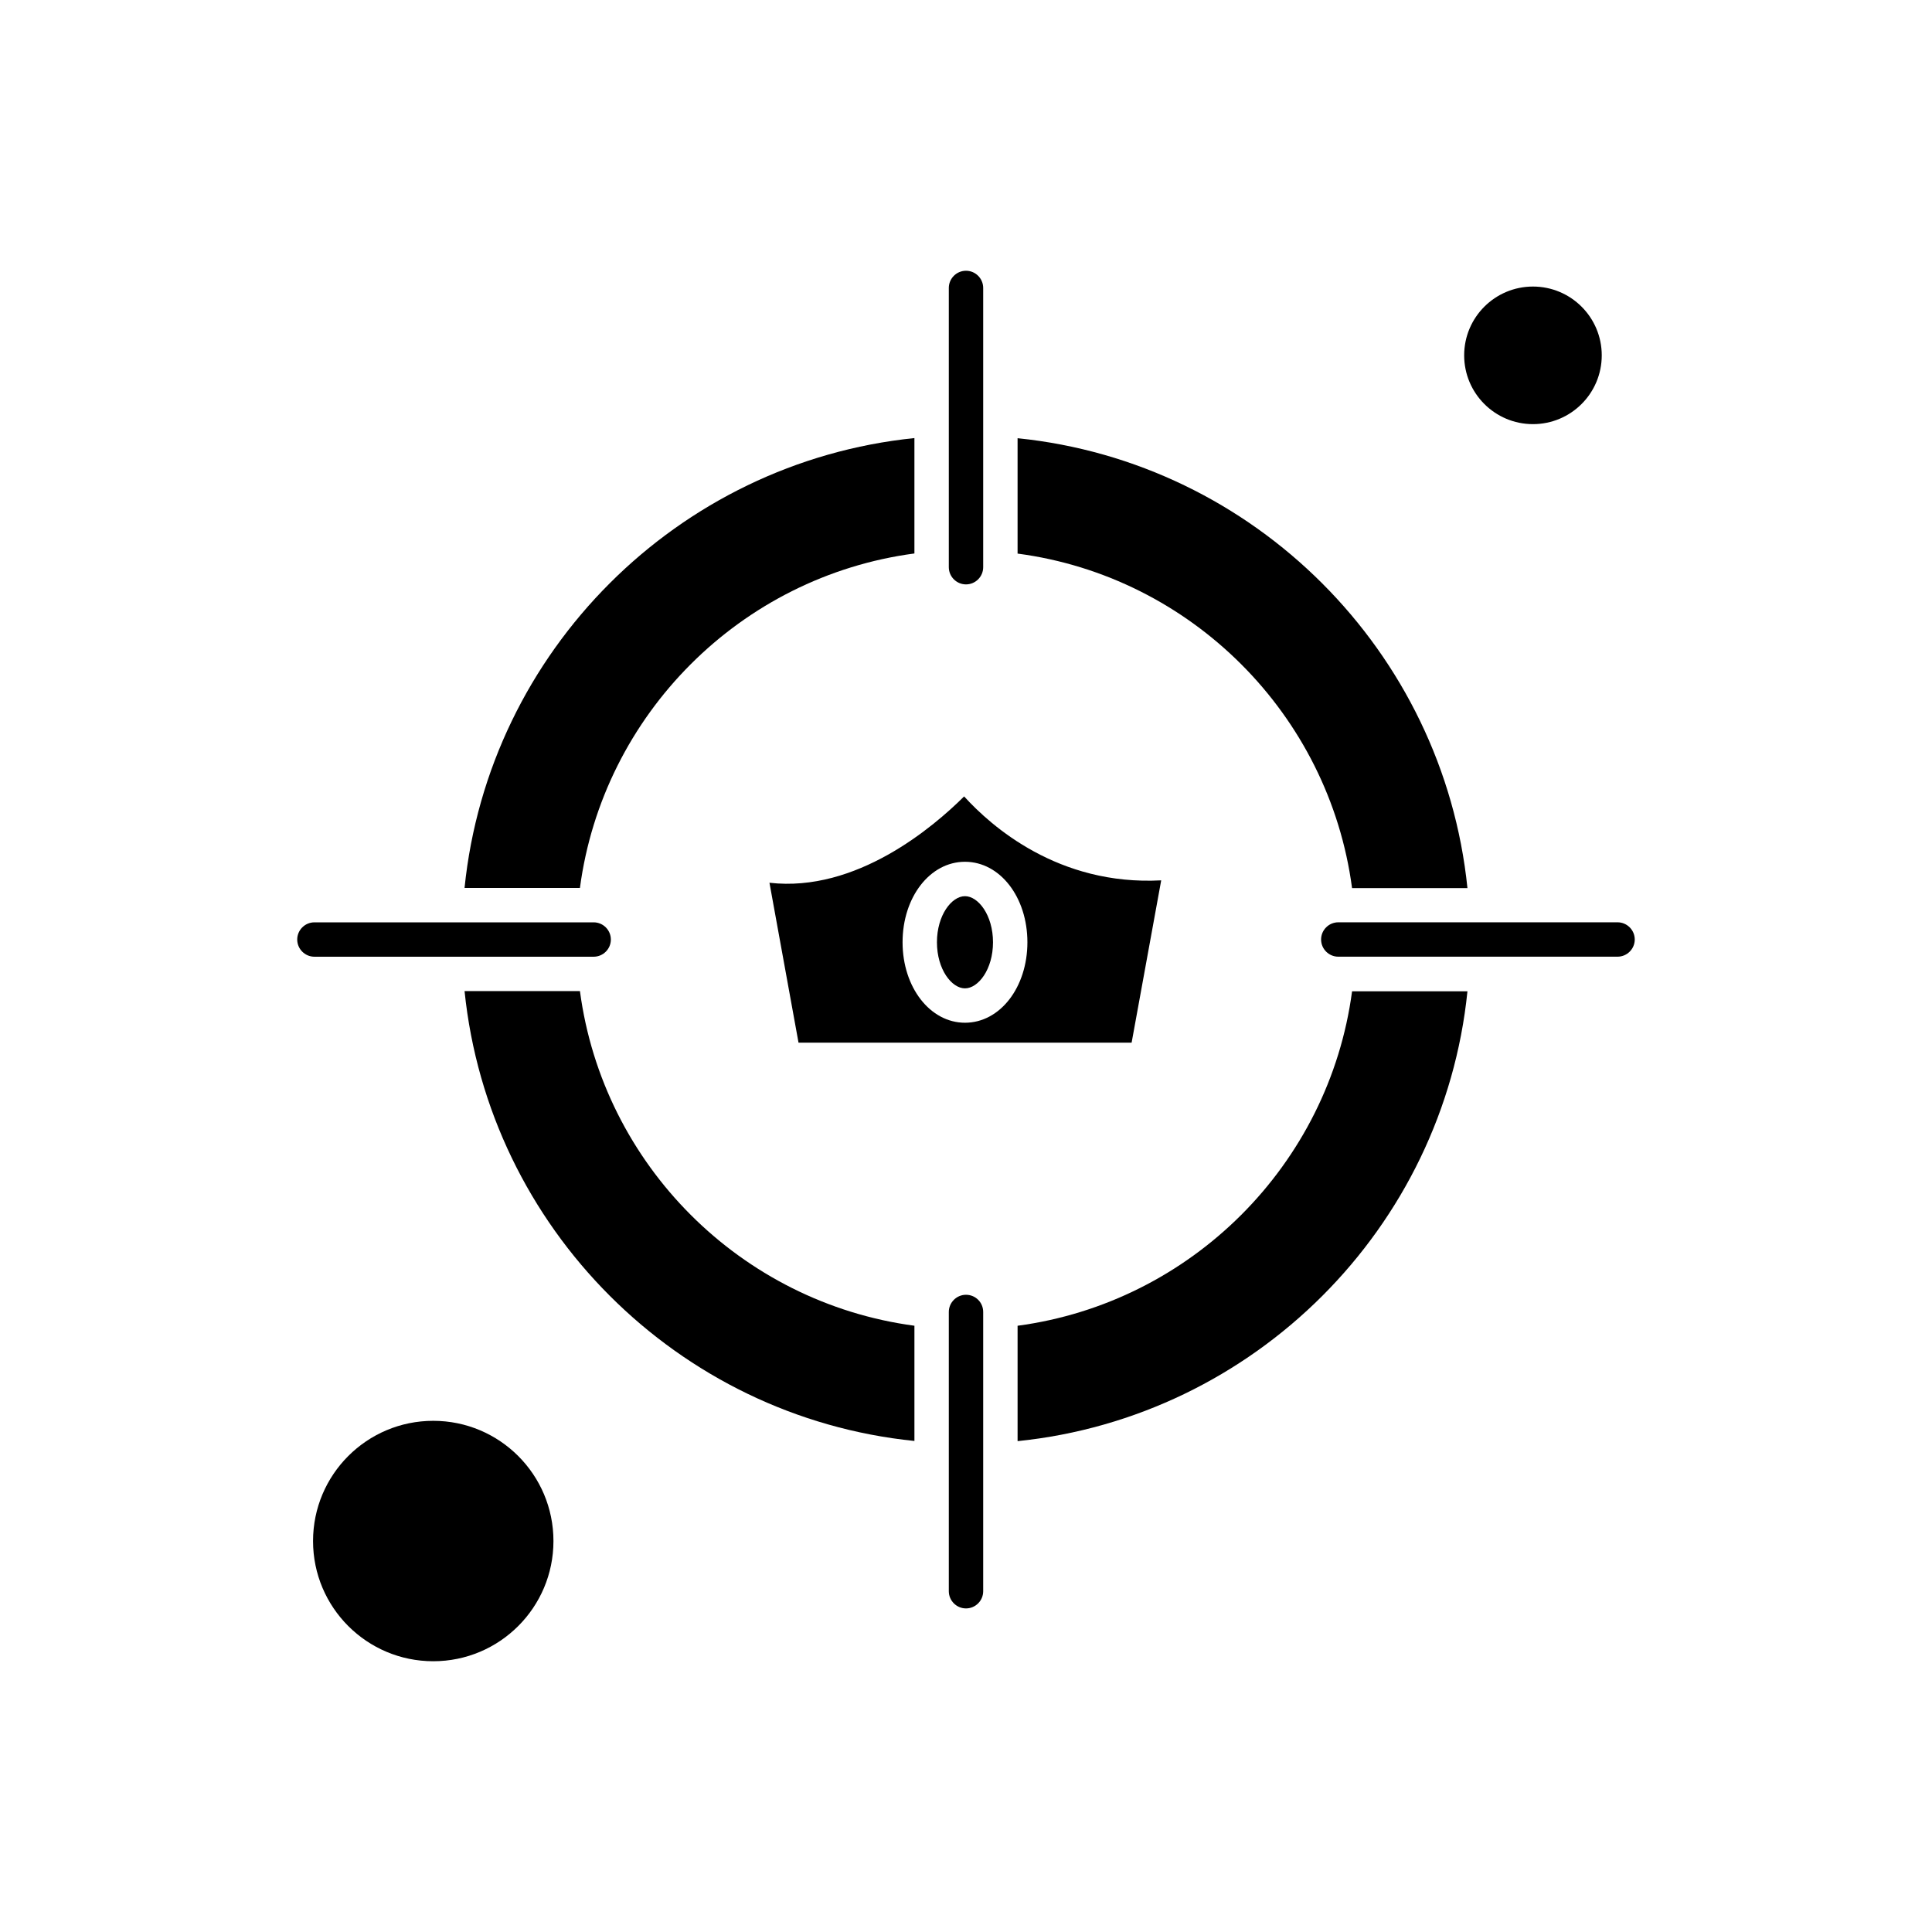 <?xml version="1.0" encoding="UTF-8"?>
<!-- Uploaded to: SVG Repo, www.svgrepo.com, Generator: SVG Repo Mixer Tools -->
<svg fill="#000000" width="800px" height="800px" version="1.1" viewBox="144 144 512 512" xmlns="http://www.w3.org/2000/svg">
 <g fill-rule="evenodd">
  <path d="m572.67 388.42h-74.012c-2.508 0-4.555 2.051-4.555 4.555 0 2.508 2.051 4.555 4.555 4.555h74.012c2.508 0 4.555-2.051 4.555-4.555 0-2.508-2.051-4.555-4.555-4.555z"/>
  <path d="m301.33 397.54c2.508 0 4.555-2.051 4.555-4.555 0-2.508-2.051-4.555-4.555-4.555h-74.008c-2.508 0-4.555 2.051-4.555 4.555 0 2.508 2.051 4.555 4.555 4.555z"/>
  <path d="m400 487.13c-2.508 0-4.555 2.051-4.555 4.555v74.008c0 2.508 2.051 4.555 4.555 4.555 2.508 0 4.555-2.051 4.555-4.555v-74.008c0-2.551-2.051-4.555-4.555-4.555z"/>
  <path d="m400 298.87c2.508 0 4.555-2.051 4.555-4.555v-74.008c0-2.508-2.051-4.555-4.555-4.555-2.508 0-4.555 2.051-4.555 4.555v74.008c0 2.508 2.051 4.555 4.555 4.555z"/>
  <path d="m290.67 552.39c0 17.594-14.262 31.855-31.855 31.855s-31.855-14.262-31.855-31.855 14.262-31.859 31.855-31.859 31.855 14.266 31.855 31.859"/>
  <path d="m568.48 238.17c0 10.066-8.16 18.23-18.23 18.23-10.066 0-18.23-8.164-18.23-18.23 0-10.07 8.164-18.23 18.23-18.23 10.07 0 18.23 8.16 18.23 18.23"/>
  <path d="m502.31 379.35h30.578c-6.426-62.754-56.469-112.84-119.22-119.22v30.578c45.984 6.062 82.535 42.613 88.641 88.641z"/>
  <path d="m297.69 406.65h-30.578c6.426 62.758 56.469 112.84 119.22 119.22v-30.535c-46.027-6.152-82.531-42.656-88.641-88.684z"/>
  <path d="m413.67 495.34v30.578c62.754-6.426 112.84-56.465 119.22-119.22h-30.578c-6.106 45.984-42.66 82.488-88.641 88.641z"/>
  <path d="m386.33 290.67v-30.578c-62.754 6.426-112.84 56.465-119.22 119.22h30.578c6.109-45.98 42.613-82.531 88.641-88.637z"/>
  <path d="m399.5 355.06c-8.156 8.113-28.574 25.523-51.586 22.879l7.703 42.383h88.273l7.84-43.02c-27.25 1.457-45.066-14.352-52.227-22.242zm16.773 38.648c0 11.938-7.246 21.328-16.543 21.328-9.25 0-16.539-9.391-16.539-21.328s7.246-21.328 16.539-21.328c9.301 0 16.543 9.387 16.543 21.328z"/>
  <path d="m392.3 393.71c0 7.203 3.918 12.215 7.426 12.215 3.512 0 7.43-5.012 7.43-12.215 0-7.199-3.918-12.215-7.43-12.215-3.508-0.004-7.426 5.012-7.426 12.215z"/>
 </g>
</svg>